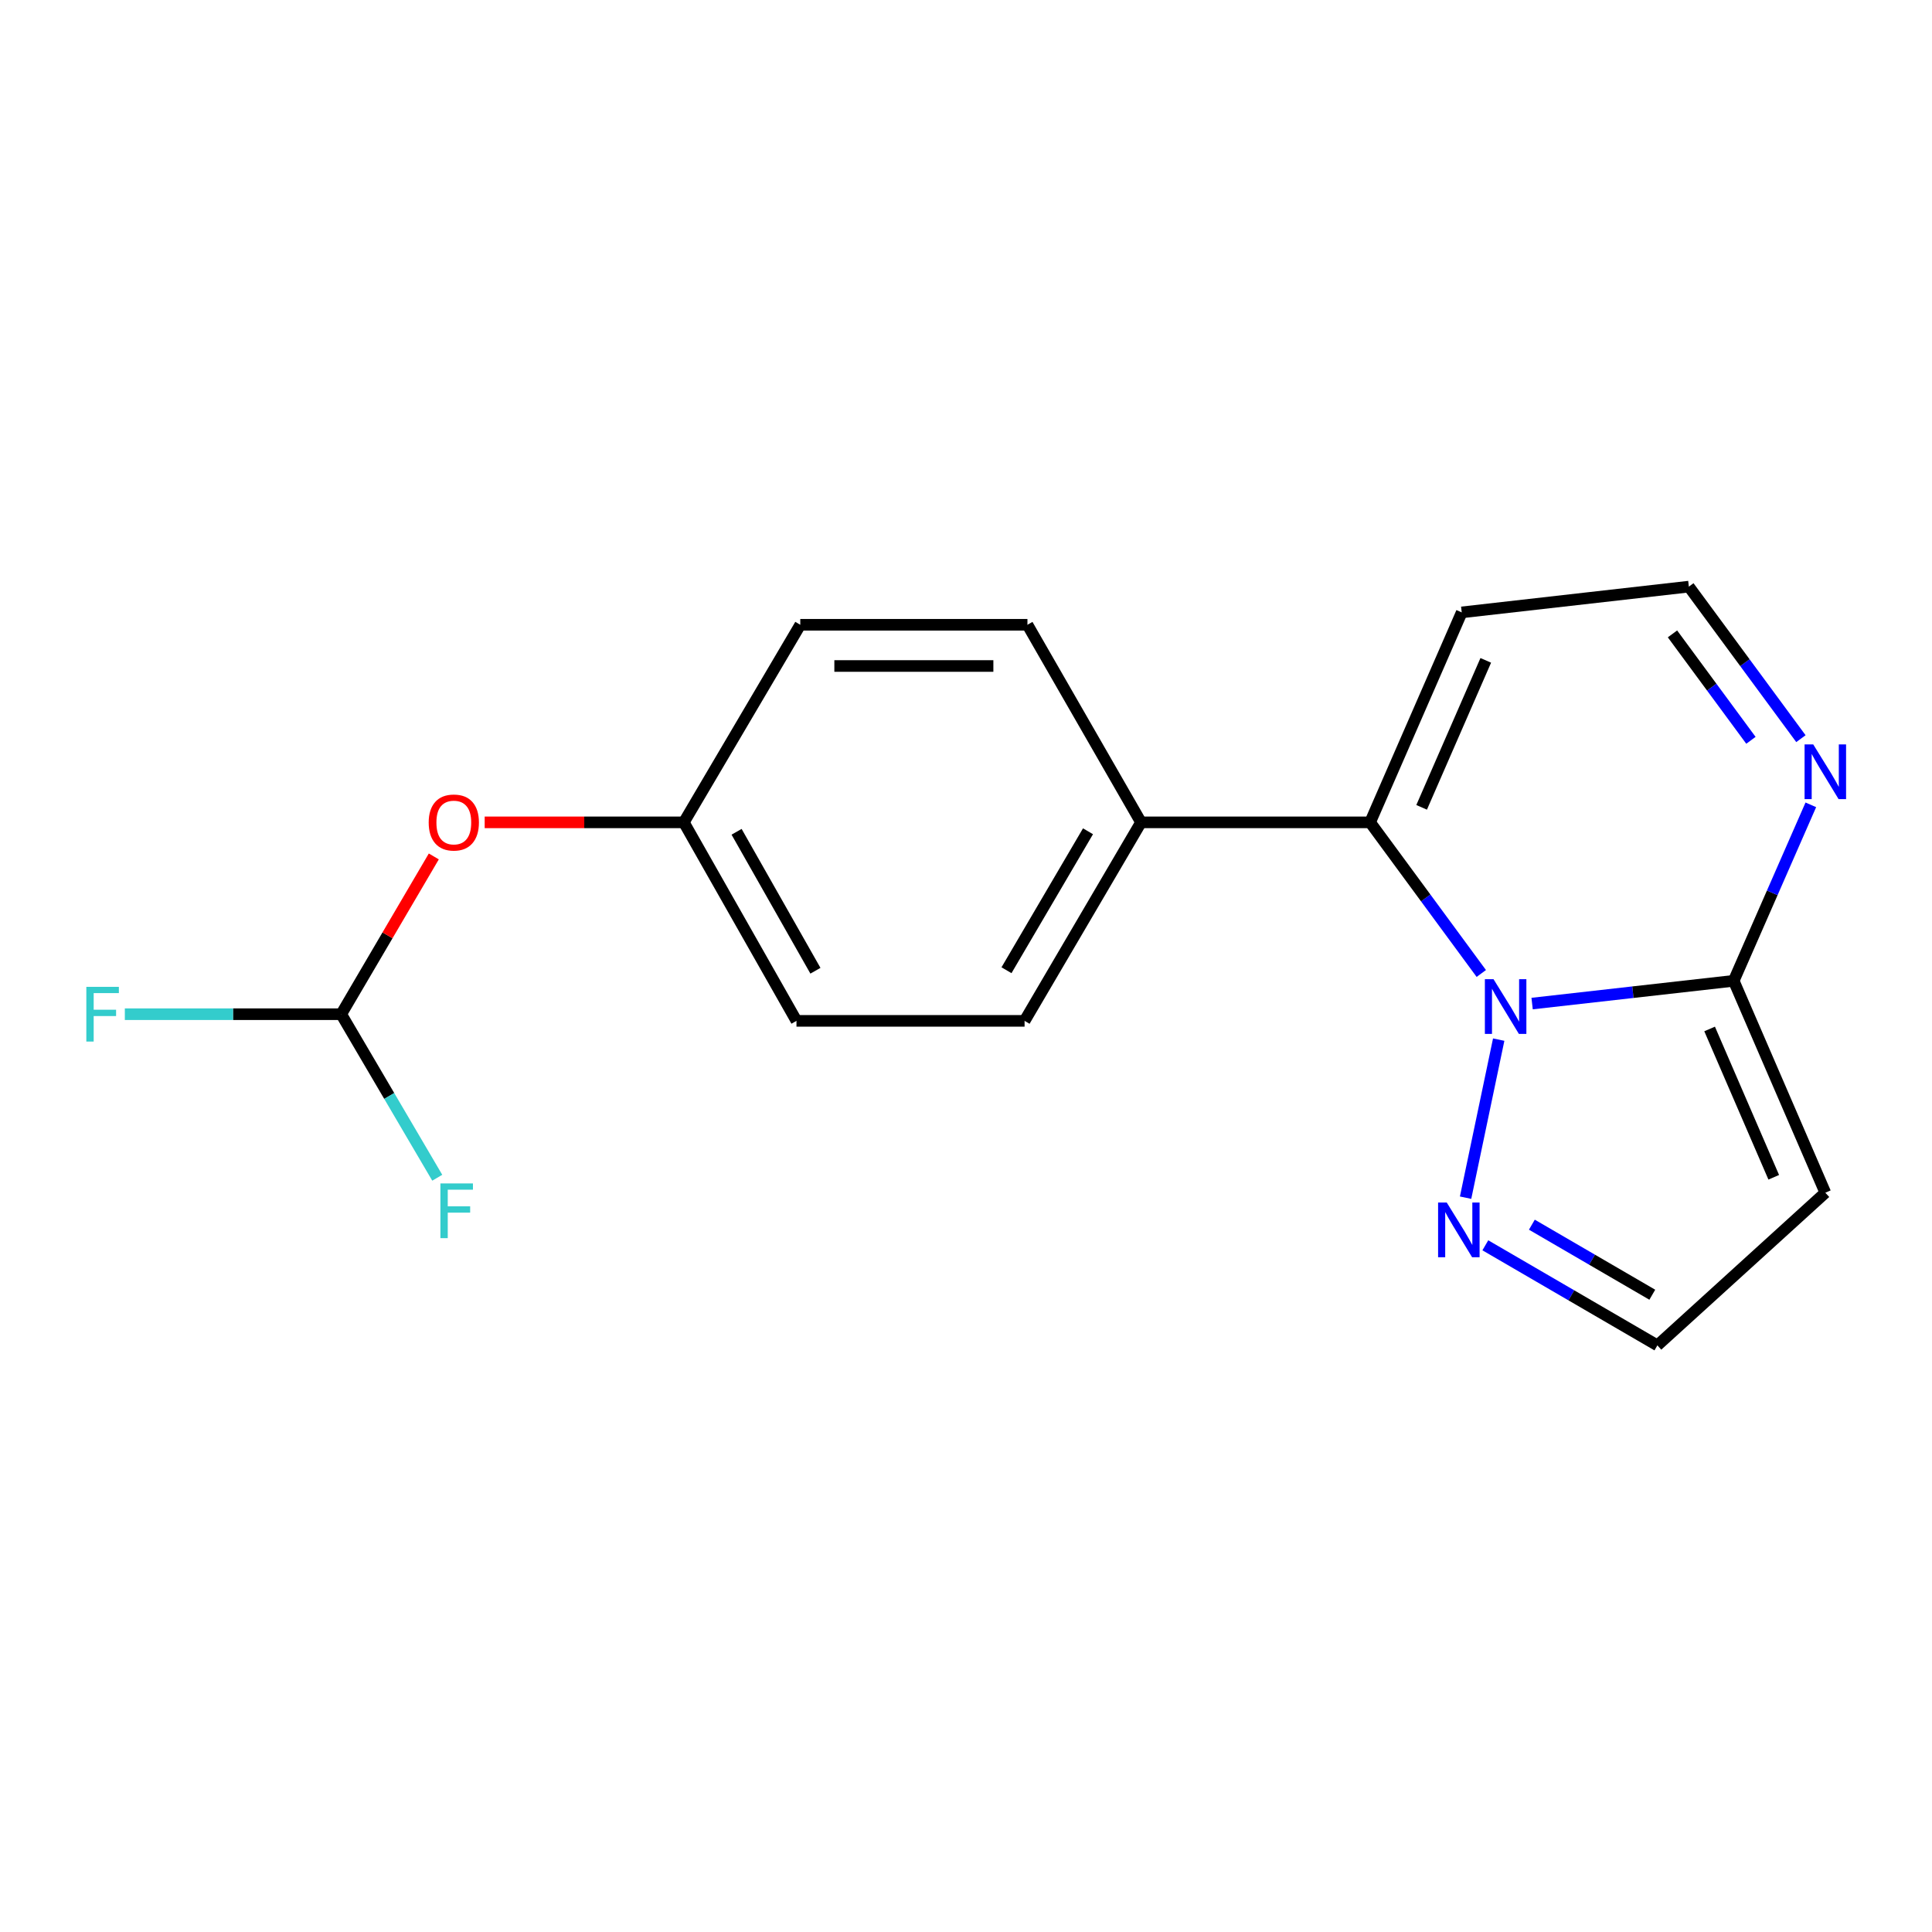 <?xml version='1.0' encoding='iso-8859-1'?>
<svg version='1.1' baseProfile='full'
              xmlns='http://www.w3.org/2000/svg'
                      xmlns:rdkit='http://www.rdkit.org/xml'
                      xmlns:xlink='http://www.w3.org/1999/xlink'
                  xml:space='preserve'
width='1000px' height='1000px' viewBox='0 0 1000 1000'>
<!-- END OF HEADER -->
<rect style='opacity:1.0;fill:#FFFFFF;stroke:none' width='1000' height='1000' x='0' y='0'> </rect>
<path class='bond-0' d='M 793.02,519.444 L 845.191,513.556' style='fill:none;fill-rule:evenodd;stroke:#0000FF;stroke-width:6px;stroke-linecap:butt;stroke-linejoin:miter;stroke-opacity:1' />
<path class='bond-0' d='M 845.191,513.556 L 897.363,507.669' style='fill:none;fill-rule:evenodd;stroke:#000000;stroke-width:6px;stroke-linecap:butt;stroke-linejoin:miter;stroke-opacity:1' />
<path class='bond-1' d='M 766.715,503.872 L 737.94,464.76' style='fill:none;fill-rule:evenodd;stroke:#0000FF;stroke-width:6px;stroke-linecap:butt;stroke-linejoin:miter;stroke-opacity:1' />
<path class='bond-1' d='M 737.94,464.76 L 709.165,425.648' style='fill:none;fill-rule:evenodd;stroke:#000000;stroke-width:6px;stroke-linecap:butt;stroke-linejoin:miter;stroke-opacity:1' />
<path class='bond-2' d='M 775.725,538.104 L 758.588,619.915' style='fill:none;fill-rule:evenodd;stroke:#0000FF;stroke-width:6px;stroke-linecap:butt;stroke-linejoin:miter;stroke-opacity:1' />
<path class='bond-3' d='M 897.363,507.669 L 917.324,462.124' style='fill:none;fill-rule:evenodd;stroke:#000000;stroke-width:6px;stroke-linecap:butt;stroke-linejoin:miter;stroke-opacity:1' />
<path class='bond-3' d='M 917.324,462.124 L 937.285,416.579' style='fill:none;fill-rule:evenodd;stroke:#0000FF;stroke-width:6px;stroke-linecap:butt;stroke-linejoin:miter;stroke-opacity:1' />
<path class='bond-4' d='M 897.363,507.669 L 944.785,617.342' style='fill:none;fill-rule:evenodd;stroke:#000000;stroke-width:6px;stroke-linecap:butt;stroke-linejoin:miter;stroke-opacity:1' />
<path class='bond-4' d='M 884.893,532.587 L 918.089,609.358' style='fill:none;fill-rule:evenodd;stroke:#000000;stroke-width:6px;stroke-linecap:butt;stroke-linejoin:miter;stroke-opacity:1' />
<path class='bond-5' d='M 709.165,425.648 L 756.588,316.971' style='fill:none;fill-rule:evenodd;stroke:#000000;stroke-width:6px;stroke-linecap:butt;stroke-linejoin:miter;stroke-opacity:1' />
<path class='bond-5' d='M 735.833,417.879 L 769.029,341.805' style='fill:none;fill-rule:evenodd;stroke:#000000;stroke-width:6px;stroke-linecap:butt;stroke-linejoin:miter;stroke-opacity:1' />
<path class='bond-6' d='M 709.165,425.648 L 590.591,425.648' style='fill:none;fill-rule:evenodd;stroke:#000000;stroke-width:6px;stroke-linecap:butt;stroke-linejoin:miter;stroke-opacity:1' />
<path class='bond-7' d='M 768.807,644.566 L 813.332,670.465' style='fill:none;fill-rule:evenodd;stroke:#0000FF;stroke-width:6px;stroke-linecap:butt;stroke-linejoin:miter;stroke-opacity:1' />
<path class='bond-7' d='M 813.332,670.465 L 857.858,696.364' style='fill:none;fill-rule:evenodd;stroke:#000000;stroke-width:6px;stroke-linecap:butt;stroke-linejoin:miter;stroke-opacity:1' />
<path class='bond-7' d='M 792.891,633.894 L 824.059,652.023' style='fill:none;fill-rule:evenodd;stroke:#0000FF;stroke-width:6px;stroke-linecap:butt;stroke-linejoin:miter;stroke-opacity:1' />
<path class='bond-7' d='M 824.059,652.023 L 855.227,670.152' style='fill:none;fill-rule:evenodd;stroke:#000000;stroke-width:6px;stroke-linecap:butt;stroke-linejoin:miter;stroke-opacity:1' />
<path class='bond-19' d='M 932.153,382.329 L 903.148,342.983' style='fill:none;fill-rule:evenodd;stroke:#0000FF;stroke-width:6px;stroke-linecap:butt;stroke-linejoin:miter;stroke-opacity:1' />
<path class='bond-19' d='M 903.148,342.983 L 874.143,303.636' style='fill:none;fill-rule:evenodd;stroke:#000000;stroke-width:6px;stroke-linecap:butt;stroke-linejoin:miter;stroke-opacity:1' />
<path class='bond-19' d='M 906.278,383.185 L 885.975,355.642' style='fill:none;fill-rule:evenodd;stroke:#0000FF;stroke-width:6px;stroke-linecap:butt;stroke-linejoin:miter;stroke-opacity:1' />
<path class='bond-19' d='M 885.975,355.642 L 865.672,328.1' style='fill:none;fill-rule:evenodd;stroke:#000000;stroke-width:6px;stroke-linecap:butt;stroke-linejoin:miter;stroke-opacity:1' />
<path class='bond-18' d='M 944.785,617.342 L 857.858,696.364' style='fill:none;fill-rule:evenodd;stroke:#000000;stroke-width:6px;stroke-linecap:butt;stroke-linejoin:miter;stroke-opacity:1' />
<path class='bond-9' d='M 756.588,316.971 L 874.143,303.636' style='fill:none;fill-rule:evenodd;stroke:#000000;stroke-width:6px;stroke-linecap:butt;stroke-linejoin:miter;stroke-opacity:1' />
<path class='bond-11' d='M 590.591,425.648 L 530.32,528.399' style='fill:none;fill-rule:evenodd;stroke:#000000;stroke-width:6px;stroke-linecap:butt;stroke-linejoin:miter;stroke-opacity:1' />
<path class='bond-11' d='M 563.148,430.266 L 520.958,502.192' style='fill:none;fill-rule:evenodd;stroke:#000000;stroke-width:6px;stroke-linecap:butt;stroke-linejoin:miter;stroke-opacity:1' />
<path class='bond-12' d='M 590.591,425.648 L 531.802,323.383' style='fill:none;fill-rule:evenodd;stroke:#000000;stroke-width:6px;stroke-linecap:butt;stroke-linejoin:miter;stroke-opacity:1' />
<path class='bond-8' d='M 176.612,524.95 L 200.575,484.118' style='fill:none;fill-rule:evenodd;stroke:#000000;stroke-width:6px;stroke-linecap:butt;stroke-linejoin:miter;stroke-opacity:1' />
<path class='bond-8' d='M 200.575,484.118 L 224.539,443.287' style='fill:none;fill-rule:evenodd;stroke:#FF0000;stroke-width:6px;stroke-linecap:butt;stroke-linejoin:miter;stroke-opacity:1' />
<path class='bond-14' d='M 176.612,524.95 L 201.468,567.273' style='fill:none;fill-rule:evenodd;stroke:#000000;stroke-width:6px;stroke-linecap:butt;stroke-linejoin:miter;stroke-opacity:1' />
<path class='bond-14' d='M 201.468,567.273 L 226.324,609.595' style='fill:none;fill-rule:evenodd;stroke:#33CCCC;stroke-width:6px;stroke-linecap:butt;stroke-linejoin:miter;stroke-opacity:1' />
<path class='bond-15' d='M 176.612,524.95 L 120.613,524.95' style='fill:none;fill-rule:evenodd;stroke:#000000;stroke-width:6px;stroke-linecap:butt;stroke-linejoin:miter;stroke-opacity:1' />
<path class='bond-15' d='M 120.613,524.95 L 64.614,524.95' style='fill:none;fill-rule:evenodd;stroke:#33CCCC;stroke-width:6px;stroke-linecap:butt;stroke-linejoin:miter;stroke-opacity:1' />
<path class='bond-10' d='M 250.868,425.648 L 302.41,425.648' style='fill:none;fill-rule:evenodd;stroke:#FF0000;stroke-width:6px;stroke-linecap:butt;stroke-linejoin:miter;stroke-opacity:1' />
<path class='bond-10' d='M 302.41,425.648 L 353.952,425.648' style='fill:none;fill-rule:evenodd;stroke:#000000;stroke-width:6px;stroke-linecap:butt;stroke-linejoin:miter;stroke-opacity:1' />
<path class='bond-16' d='M 530.32,528.399 L 412.255,528.399' style='fill:none;fill-rule:evenodd;stroke:#000000;stroke-width:6px;stroke-linecap:butt;stroke-linejoin:miter;stroke-opacity:1' />
<path class='bond-17' d='M 531.802,323.383 L 414.223,323.383' style='fill:none;fill-rule:evenodd;stroke:#000000;stroke-width:6px;stroke-linecap:butt;stroke-linejoin:miter;stroke-opacity:1' />
<path class='bond-17' d='M 514.165,344.718 L 431.86,344.718' style='fill:none;fill-rule:evenodd;stroke:#000000;stroke-width:6px;stroke-linecap:butt;stroke-linejoin:miter;stroke-opacity:1' />
<path class='bond-13' d='M 353.952,425.648 L 414.223,323.383' style='fill:none;fill-rule:evenodd;stroke:#000000;stroke-width:6px;stroke-linecap:butt;stroke-linejoin:miter;stroke-opacity:1' />
<path class='bond-20' d='M 353.952,425.648 L 412.255,528.399' style='fill:none;fill-rule:evenodd;stroke:#000000;stroke-width:6px;stroke-linecap:butt;stroke-linejoin:miter;stroke-opacity:1' />
<path class='bond-20' d='M 381.253,430.532 L 422.065,502.457' style='fill:none;fill-rule:evenodd;stroke:#000000;stroke-width:6px;stroke-linecap:butt;stroke-linejoin:miter;stroke-opacity:1' />
<path  class='atom-0' d='M 773.05 506.831
L 782.33 521.831
Q 783.25 523.311, 784.73 525.991
Q 786.21 528.671, 786.29 528.831
L 786.29 506.831
L 790.05 506.831
L 790.05 535.151
L 786.17 535.151
L 776.21 518.751
Q 775.05 516.831, 773.81 514.631
Q 772.61 512.431, 772.25 511.751
L 772.25 535.151
L 768.57 535.151
L 768.57 506.831
L 773.05 506.831
' fill='#0000FF'/>
<path  class='atom-3' d='M 748.835 622.431
L 758.115 637.431
Q 759.035 638.911, 760.515 641.591
Q 761.995 644.271, 762.075 644.431
L 762.075 622.431
L 765.835 622.431
L 765.835 650.751
L 761.955 650.751
L 751.995 634.351
Q 750.835 632.431, 749.595 630.231
Q 748.395 628.031, 748.035 627.351
L 748.035 650.751
L 744.355 650.751
L 744.355 622.431
L 748.835 622.431
' fill='#0000FF'/>
<path  class='atom-4' d='M 938.525 385.305
L 947.805 400.305
Q 948.725 401.785, 950.205 404.465
Q 951.685 407.145, 951.765 407.305
L 951.765 385.305
L 955.525 385.305
L 955.525 413.625
L 951.645 413.625
L 941.685 397.225
Q 940.525 395.305, 939.285 393.105
Q 938.085 390.905, 937.725 390.225
L 937.725 413.625
L 934.045 413.625
L 934.045 385.305
L 938.525 385.305
' fill='#0000FF'/>
<path  class='atom-11' d='M 221.891 425.728
Q 221.891 418.928, 225.251 415.128
Q 228.611 411.328, 234.891 411.328
Q 241.171 411.328, 244.531 415.128
Q 247.891 418.928, 247.891 425.728
Q 247.891 432.608, 244.491 436.528
Q 241.091 440.408, 234.891 440.408
Q 228.651 440.408, 225.251 436.528
Q 221.891 432.648, 221.891 425.728
M 234.891 437.208
Q 239.211 437.208, 241.531 434.328
Q 243.891 431.408, 243.891 425.728
Q 243.891 420.168, 241.531 417.368
Q 239.211 414.528, 234.891 414.528
Q 230.571 414.528, 228.211 417.328
Q 225.891 420.128, 225.891 425.728
Q 225.891 431.448, 228.211 434.328
Q 230.571 437.208, 234.891 437.208
' fill='#FF0000'/>
<path  class='atom-15' d='M 227.953 612.545
L 244.793 612.545
L 244.793 615.785
L 231.753 615.785
L 231.753 624.385
L 243.353 624.385
L 243.353 627.665
L 231.753 627.665
L 231.753 640.865
L 227.953 640.865
L 227.953 612.545
' fill='#33CCCC'/>
<path  class='atom-16' d='M 44.686 510.79
L 61.526 510.79
L 61.526 514.03
L 48.486 514.03
L 48.486 522.63
L 60.086 522.63
L 60.086 525.91
L 48.486 525.91
L 48.486 539.11
L 44.686 539.11
L 44.686 510.79
' fill='#33CCCC'/>
</svg>
